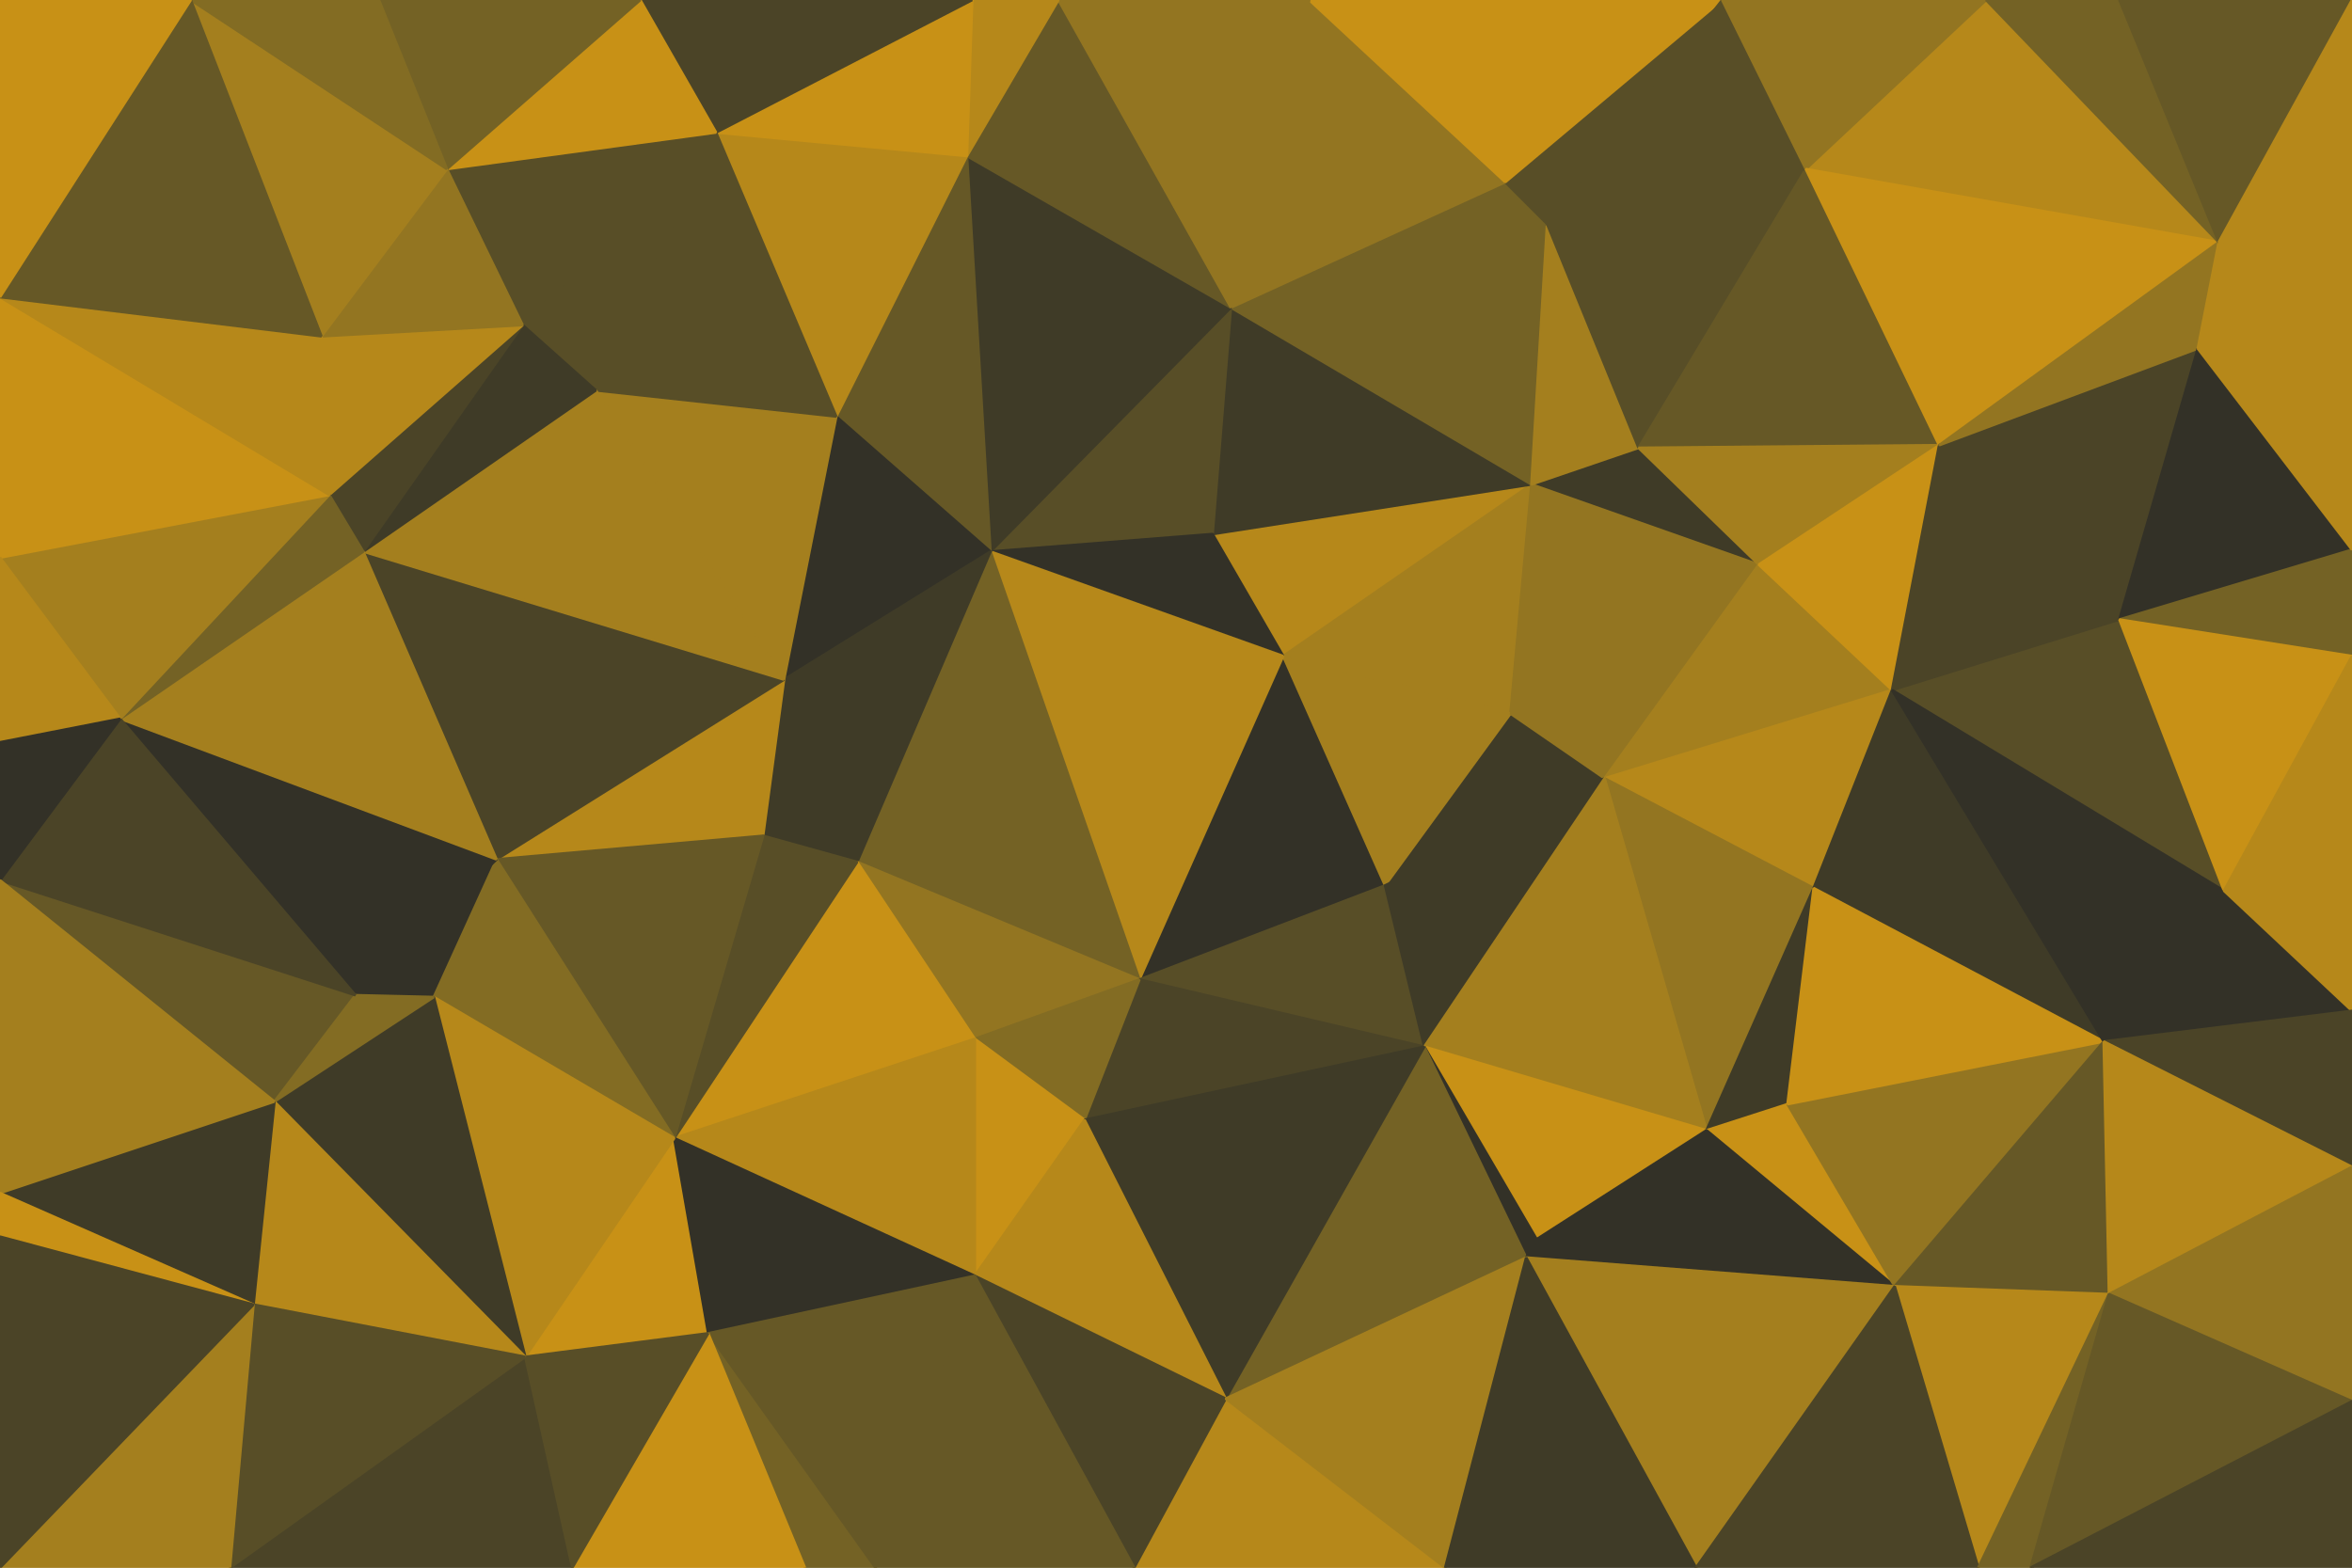 <svg version="1.1" xmlns:xlink="http://www.w3.org/1999/xlink" xmlns="http://www.w3.org/2000/svg" height="600" width="900" viewBox="0 0 900 600" id="visual"><g stroke-linejoin="bevel" stroke-width="1"><path stroke="#b6881a" fill="#b6881a" d="M491 251.1L586 185.4L464 204.4Z"></path><path stroke="#a47f1e" fill="#a47f1e" d="M491 251.1L578 273.1L586 185.4Z"></path><path stroke="#3f3b27" fill="#3f3b27" d="M586 185.4L471 117.7L464 204.4Z"></path><path stroke="#3f3b27" fill="#3f3b27" d="M673 216.1L627 171.4L586 185.4Z"></path><path stroke="#746225" fill="#746225" d="M586 185.4L592 85.7L471 117.7Z"></path><path stroke="#3f3b27" fill="#3f3b27" d="M530 338.9L614 297.9L578 273.1Z"></path><path stroke="#937521" fill="#937521" d="M578 273.1L673 216.1L586 185.4Z"></path><path stroke="#a47f1e" fill="#a47f1e" d="M627 171.4L592 85.7L586 185.4Z"></path><path stroke="#333127" fill="#333127" d="M436 374.9L530 338.9L491 251.1Z"></path><path stroke="#a47f1e" fill="#a47f1e" d="M491 251.1L530 338.9L578 273.1Z"></path><path stroke="#746225" fill="#746225" d="M592 85.7L576 69.7L471 117.7Z"></path><path stroke="#584e27" fill="#584e27" d="M471 117.7L379 211.1L464 204.4Z"></path><path stroke="#333127" fill="#333127" d="M464 204.4L379 211.1L491 251.1Z"></path><path stroke="#937521" fill="#937521" d="M614 297.9L673 216.1L578 273.1Z"></path><path stroke="#584e27" fill="#584e27" d="M627 171.4L691 64.7L592 85.7Z"></path><path stroke="#b6881a" fill="#b6881a" d="M379 211.1L436 374.9L491 251.1Z"></path><path stroke="#937521" fill="#937521" d="M576 69.7L501 0L471 117.7Z"></path><path stroke="#3f3b27" fill="#3f3b27" d="M471 117.7L370 59.7L379 211.1Z"></path><path stroke="#584e27" fill="#584e27" d="M436 374.9L545 400.6L530 338.9Z"></path><path stroke="#3f3b27" fill="#3f3b27" d="M530 338.9L545 400.6L614 297.9Z"></path><path stroke="#a47f1e" fill="#a47f1e" d="M614 297.9L724 264.1L673 216.1Z"></path><path stroke="#b6881a" fill="#b6881a" d="M694 339.9L724 264.1L614 297.9Z"></path><path stroke="#665826" fill="#665826" d="M742 170.4L691 64.7L627 171.4Z"></path><path stroke="#665826" fill="#665826" d="M405 0L370 59.7L471 117.7Z"></path><path stroke="#665826" fill="#665826" d="M370 59.7L320 159.4L379 211.1Z"></path><path stroke="#746225" fill="#746225" d="M379 211.1L328 329.9L436 374.9Z"></path><path stroke="#584e27" fill="#584e27" d="M592 85.7L659 0L576 69.7Z"></path><path stroke="#c89116" fill="#c89116" d="M576 69.7L659 0L501 0Z"></path><path stroke="#a47f1e" fill="#a47f1e" d="M742 170.4L627 171.4L673 216.1Z"></path><path stroke="#c89116" fill="#c89116" d="M724 264.1L742 170.4L673 216.1Z"></path><path stroke="#937521" fill="#937521" d="M653 432.6L694 339.9L614 297.9Z"></path><path stroke="#937521" fill="#937521" d="M501 0L405 0L471 117.7Z"></path><path stroke="#333127" fill="#333127" d="M320 159.4L300 260.1L379 211.1Z"></path><path stroke="#3f3b27" fill="#3f3b27" d="M300 260.1L328 329.9L379 211.1Z"></path><path stroke="#584e27" fill="#584e27" d="M691 64.7L659 0L592 85.7Z"></path><path stroke="#937521" fill="#937521" d="M328 329.9L373 397.6L436 374.9Z"></path><path stroke="#4b4427" fill="#4b4427" d="M436 374.9L415 428.6L545 400.6Z"></path><path stroke="#b6881a" fill="#b6881a" d="M405 0L372 0L370 59.7Z"></path><path stroke="#b6881a" fill="#b6881a" d="M370 59.7L274 50.7L320 159.4Z"></path><path stroke="#836c23" fill="#836c23" d="M373 397.6L415 428.6L436 374.9Z"></path><path stroke="#3f3b27" fill="#3f3b27" d="M300 260.1L292 319.9L328 329.9Z"></path><path stroke="#c89116" fill="#c89116" d="M328 329.9L258 435.6L373 397.6Z"></path><path stroke="#a47f1e" fill="#a47f1e" d="M545 400.6L653 432.6L614 297.9Z"></path><path stroke="#c89116" fill="#c89116" d="M588 474.3L653 432.6L545 400.6Z"></path><path stroke="#3f3b27" fill="#3f3b27" d="M653 432.6L684 422.6L694 339.9Z"></path><path stroke="#584e27" fill="#584e27" d="M851 340.9L811 237.1L724 264.1Z"></path><path stroke="#333127" fill="#333127" d="M584 481.3L588 474.3L545 400.6Z"></path><path stroke="#c89116" fill="#c89116" d="M653 432.6L725 492.3L684 422.6Z"></path><path stroke="#746225" fill="#746225" d="M469 535.3L584 481.3L545 400.6Z"></path><path stroke="#333127" fill="#333127" d="M588 474.3L725 492.3L653 432.6Z"></path><path stroke="#3f3b27" fill="#3f3b27" d="M805 398.6L724 264.1L694 339.9Z"></path><path stroke="#4b4427" fill="#4b4427" d="M724 264.1L811 237.1L742 170.4Z"></path><path stroke="#b6881a" fill="#b6881a" d="M849 92.7L760 0L691 64.7Z"></path><path stroke="#937521" fill="#937521" d="M691 64.7L760 0L659 0Z"></path><path stroke="#c89116" fill="#c89116" d="M372 0L274 50.7L370 59.7Z"></path><path stroke="#a47f1e" fill="#a47f1e" d="M320 159.4L228 149.4L300 260.1Z"></path><path stroke="#b6881a" fill="#b6881a" d="M300 260.1L190 328.9L292 319.9Z"></path><path stroke="#584e27" fill="#584e27" d="M274 50.7L228 149.4L320 159.4Z"></path><path stroke="#c89116" fill="#c89116" d="M849 92.7L691 64.7L742 170.4Z"></path><path stroke="#4b4427" fill="#4b4427" d="M811 237.1L841 133.4L742 170.4Z"></path><path stroke="#c89116" fill="#c89116" d="M373 397.6L373 488.3L415 428.6Z"></path><path stroke="#3f3b27" fill="#3f3b27" d="M415 428.6L469 535.3L545 400.6Z"></path><path stroke="#b6881a" fill="#b6881a" d="M258 435.6L373 488.3L373 397.6Z"></path><path stroke="#584e27" fill="#584e27" d="M274 50.7L200 124.4L228 149.4Z"></path><path stroke="#4b4427" fill="#4b4427" d="M139 211.1L190 328.9L300 260.1Z"></path><path stroke="#b6881a" fill="#b6881a" d="M373 488.3L469 535.3L415 428.6Z"></path><path stroke="#937521" fill="#937521" d="M841 133.4L849 92.7L742 170.4Z"></path><path stroke="#937521" fill="#937521" d="M725 492.3L805 398.6L684 422.6Z"></path><path stroke="#c89116" fill="#c89116" d="M684 422.6L805 398.6L694 339.9Z"></path><path stroke="#333127" fill="#333127" d="M811 237.1L900 210.4L841 133.4Z"></path><path stroke="#b6881a" fill="#b6881a" d="M841 133.4L900 117.7L849 92.7Z"></path><path stroke="#333127" fill="#333127" d="M725 492.3L588 474.3L584 481.3Z"></path><path stroke="#4b4427" fill="#4b4427" d="M372 0L245 0L274 50.7Z"></path><path stroke="#584e27" fill="#584e27" d="M274 50.7L171 64.7L200 124.4Z"></path><path stroke="#746225" fill="#746225" d="M849 92.7L811 0L760 0Z"></path><path stroke="#a47f1e" fill="#a47f1e" d="M649 600L725 492.3L584 481.3Z"></path><path stroke="#333127" fill="#333127" d="M805 398.6L851 340.9L724 264.1Z"></path><path stroke="#584e27" fill="#584e27" d="M292 319.9L258 435.6L328 329.9Z"></path><path stroke="#b6881a" fill="#b6881a" d="M434 600L553 600L469 535.3Z"></path><path stroke="#665826" fill="#665826" d="M190 328.9L258 435.6L292 319.9Z"></path><path stroke="#a47f1e" fill="#a47f1e" d="M139 211.1L300 260.1L228 149.4Z"></path><path stroke="#746225" fill="#746225" d="M900 251.1L900 210.4L811 237.1Z"></path><path stroke="#665826" fill="#665826" d="M849 92.7L900 0L811 0Z"></path><path stroke="#c89116" fill="#c89116" d="M851 340.9L900 251.1L811 237.1Z"></path><path stroke="#c89116" fill="#c89116" d="M245 0L171 64.7L274 50.7Z"></path><path stroke="#3f3b27" fill="#3f3b27" d="M200 124.4L139 211.1L228 149.4Z"></path><path stroke="#b6881a" fill="#b6881a" d="M900 210.4L900 117.7L841 133.4Z"></path><path stroke="#4b4427" fill="#4b4427" d="M126 189.4L139 211.1L200 124.4Z"></path><path stroke="#b6881a" fill="#b6881a" d="M123 128.7L126 189.4L200 124.4Z"></path><path stroke="#333127" fill="#333127" d="M136 380.9L166 381.6L190 328.9Z"></path><path stroke="#4b4427" fill="#4b4427" d="M434 600L469 535.3L373 488.3Z"></path><path stroke="#a47f1e" fill="#a47f1e" d="M469 535.3L553 600L584 481.3Z"></path><path stroke="#c89116" fill="#c89116" d="M201 519.3L271 510.3L258 435.6Z"></path><path stroke="#333127" fill="#333127" d="M258 435.6L271 510.3L373 488.3Z"></path><path stroke="#836c23" fill="#836c23" d="M166 381.6L258 435.6L190 328.9Z"></path><path stroke="#333127" fill="#333127" d="M136 380.9L190 328.9L46 275.1Z"></path><path stroke="#665826" fill="#665826" d="M725 492.3L807 495.3L805 398.6Z"></path><path stroke="#333127" fill="#333127" d="M805 398.6L900 386.9L851 340.9Z"></path><path stroke="#b6881a" fill="#b6881a" d="M851 340.9L900 386.9L900 251.1Z"></path><path stroke="#b6881a" fill="#b6881a" d="M757 600L807 495.3L725 492.3Z"></path><path stroke="#937521" fill="#937521" d="M171 64.7L123 128.7L200 124.4Z"></path><path stroke="#665826" fill="#665826" d="M335 600L434 600L373 488.3Z"></path><path stroke="#4b4427" fill="#4b4427" d="M900 446.6L900 386.9L805 398.6Z"></path><path stroke="#3f3b27" fill="#3f3b27" d="M553 600L649 600L584 481.3Z"></path><path stroke="#b6881a" fill="#b6881a" d="M900 117.7L900 0L849 92.7Z"></path><path stroke="#665826" fill="#665826" d="M105 421.6L136 380.9L0 336.9Z"></path><path stroke="#b6881a" fill="#b6881a" d="M166 381.6L201 519.3L258 435.6Z"></path><path stroke="#746225" fill="#746225" d="M245 0L145 0L171 64.7Z"></path><path stroke="#a47f1e" fill="#a47f1e" d="M171 64.7L73 0L123 128.7Z"></path><path stroke="#746225" fill="#746225" d="M308 600L335 600L271 510.3Z"></path><path stroke="#665826" fill="#665826" d="M271 510.3L335 600L373 488.3Z"></path><path stroke="#b6881a" fill="#b6881a" d="M807 495.3L900 446.6L805 398.6Z"></path><path stroke="#937521" fill="#937521" d="M900 536.3L900 446.6L807 495.3Z"></path><path stroke="#3f3b27" fill="#3f3b27" d="M105 421.6L201 519.3L166 381.6Z"></path><path stroke="#c89116" fill="#c89116" d="M219 600L308 600L271 510.3Z"></path><path stroke="#4b4427" fill="#4b4427" d="M649 600L757 600L725 492.3Z"></path><path stroke="#746225" fill="#746225" d="M757 600L777 600L807 495.3Z"></path><path stroke="#a47f1e" fill="#a47f1e" d="M46 275.1L190 328.9L139 211.1Z"></path><path stroke="#836c23" fill="#836c23" d="M136 380.9L105 421.6L166 381.6Z"></path><path stroke="#746225" fill="#746225" d="M46 275.1L139 211.1L126 189.4Z"></path><path stroke="#a47f1e" fill="#a47f1e" d="M0 213.4L46 275.1L126 189.4Z"></path><path stroke="#c89116" fill="#c89116" d="M0 213.4L126 189.4L0 113.7Z"></path><path stroke="#836c23" fill="#836c23" d="M145 0L73 0L171 64.7Z"></path><path stroke="#665826" fill="#665826" d="M777 600L900 536.3L807 495.3Z"></path><path stroke="#4b4427" fill="#4b4427" d="M88 600L219 600L201 519.3Z"></path><path stroke="#584e27" fill="#584e27" d="M201 519.3L219 600L271 510.3Z"></path><path stroke="#b6881a" fill="#b6881a" d="M105 421.6L97 499.3L201 519.3Z"></path><path stroke="#3f3b27" fill="#3f3b27" d="M0 456.6L97 499.3L105 421.6Z"></path><path stroke="#b6881a" fill="#b6881a" d="M0 113.7L126 189.4L123 128.7Z"></path><path stroke="#4b4427" fill="#4b4427" d="M46 275.1L0 336.9L136 380.9Z"></path><path stroke="#b6881a" fill="#b6881a" d="M0 213.4L0 284.1L46 275.1Z"></path><path stroke="#665826" fill="#665826" d="M73 0L0 113.7L123 128.7Z"></path><path stroke="#333127" fill="#333127" d="M0 284.1L0 336.9L46 275.1Z"></path><path stroke="#4b4427" fill="#4b4427" d="M777 600L900 600L900 536.3Z"></path><path stroke="#c89116" fill="#c89116" d="M73 0L0 0L0 113.7Z"></path><path stroke="#a47f1e" fill="#a47f1e" d="M0 336.9L0 456.6L105 421.6Z"></path><path stroke="#584e27" fill="#584e27" d="M97 499.3L88 600L201 519.3Z"></path><path stroke="#c89116" fill="#c89116" d="M0 456.6L0 473.3L97 499.3Z"></path><path stroke="#a47f1e" fill="#a47f1e" d="M0 600L88 600L97 499.3Z"></path><path stroke="#4b4427" fill="#4b4427" d="M0 473.3L0 600L97 499.3Z"></path></g></svg>
